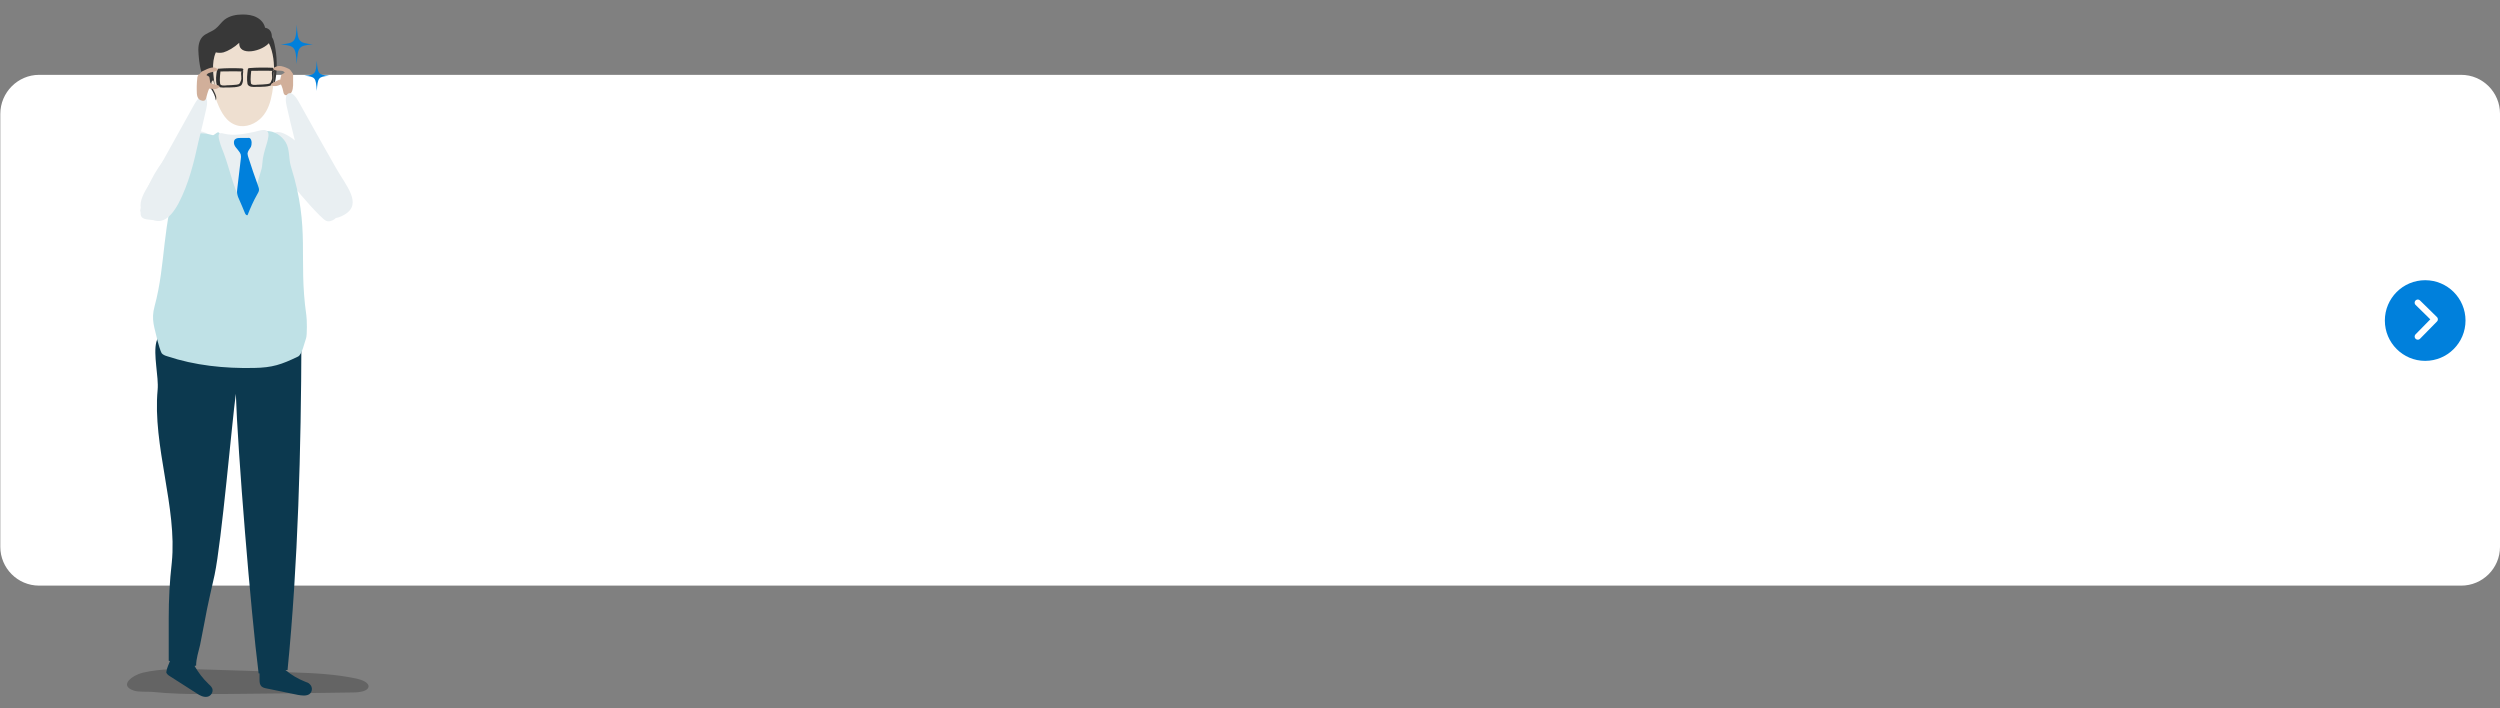 <?xml version="1.0" encoding="UTF-8"?><svg id="_レイヤー_2" xmlns="http://www.w3.org/2000/svg" xmlns:xlink="http://www.w3.org/1999/xlink" viewBox="0 0 812 230"><rect x="0" y="0" width="812" height="230" fill="#808080" stroke="none"/><defs><style>.cls-1{fill:#fff;}.cls-2{opacity:.4;}.cls-2,.cls-3{fill:none;}.cls-4{fill:#d1af9a;}.cls-5{fill:#eedfd0;}.cls-6{fill:#e9eff2;}.cls-7{fill:#303030;}.cls-8{fill:#0080dc;}.cls-9{fill:#bfe1e6;}.cls-10{fill:#0c394f;}.cls-11{fill:#383838;}.cls-12{fill:url(#_名称未設定グラデーション_2);isolation:isolate;opacity:.22;}.cls-3{stroke:#fff;stroke-linecap:round;stroke-linejoin:round;stroke-width:2.04px;}</style><linearGradient id="_名称未設定グラデーション_2" x1="-890.66" y1="4566.32" x2="-791.88" y2="4566.32" gradientTransform="translate(867.79 -2207.78) rotate(2.82) scale(.79 .54)" gradientUnits="userSpaceOnUse"><stop offset="0" stop-color="#000"/><stop offset="1" stop-color="#000"/></linearGradient></defs><g id="_レイヤー_8"><rect class="cls-2" width="812" height="230"/><g id="_イヤー_1-2"><path class="cls-1" d="m12.7,24.31h786.7c7,0,12.6,5.7,12.6,12.6v140.7c0,7-5.7,12.6-12.6,12.6H12.7c-7,0-12.6-5.7-12.6-12.6V37.01c0-7,5.7-12.7,12.6-12.7Z"/><circle class="cls-8" cx="787.7" cy="104.11" r="13.1"/><polyline class="cls-3" points="785.3 109.31 790.7 103.81 790.8 103.71 785.3 98.31"/><path class="cls-12" d="m58.2,225.31c5,.2,9.9.1,14.9.1,13.8-.1,27.6-.3,41.5-.5,2.2,0,4.9-.4,5.1-1.9.1-1.3-2.1-2.2-3.9-2.6-6.6-1.4-13.6-1.8-20.5-2-10.1-.4-20.2-.7-30.3-1-6.3-.2-12.8-.3-18.7,1.1-3.2.8-7.9,4.1-2.8,5.8,1.4.5,4.3.3,5.8.4,2.9.3,5.9.5,8.9.6h0Z"/><path class="cls-6" d="m64.7,56.91c-1,.7-2.1,1-3.3,1.5-1.7.6-3.3,1.4-4.5,2.6-1.7,1.7-2.3,4.1-2.9,6.4-.2.8-.4,1.7-.6,2.5-1.3,2-2.8,1.7-4.4,1.5-.9-.2-3.6.1-3.3-2.4-.2,0,0-.6-.2-.6,1.6-6.7,4.6-13,9.2-18.2,1.4-1.6,2.9-3,4.3-4.7.9-1.1,1.8-2.3,3.2-2.8,2-.7,5.7.3,6.9,2.2,1.4,2.1-.8,5.5-1.5,7.4-.6,1.7-1.4,3.5-2.9,4.6h0Z"/><path class="cls-10" d="m54.6,216.21c.2-.5.4-1,.6-1.5-.1,0-.3-.1-.4-.1v-13.9c0-6.1.3-11.9,1-18,1.8-17.9-6.3-37.9-4.6-56.1.4-4.2-1.5-11.5-.4-15.6,1.5-5.4,9.7-1.1,14.8-2,8-1.4,24.4-.4,32.3,1.7-.1,34.7-1.1,72.6-4.5,106.9h-.7c1.9,1.6,4.1,2.9,6.4,3.8.6.2,1.2.4,1.6.9.9.9.8,2.5-.3,3.2-1,.6-2.4.4-3.6.2-3.4-.7-6.8-1.4-10.2-2.1-.6-.1-1.3-.3-1.7-.7-.5-.5-.6-1.3-.6-2v-2.2h-.3c-2.5-19.6-6.8-72-7.4-90.8-1.2,8.7-4.6,47.9-6.9,58.8-1.1,5-2.3,9.9-3.2,15-.5,2.6-1,5.2-1.5,7.7-.5,2.2-1.3,4.5-1.3,6.8-.2,0-.3,0-.5.1,1.2,2.1,2.7,4.1,4.5,5.8.4.4.9.8,1.2,1.4.5,1.1-.3,2.6-1.6,2.8-1.2.2-2.4-.4-3.4-1.1l-8.6-5.5c-.5-.3-1.1-.7-1.3-1.3.1-.8.3-1.5.6-2.2h0Z"/><path class="cls-6" d="m88.8,48.01c-.4-1.3-.7-2.6-.4-3.7,1.1-4,8,1.4,9.8,3.5,3.6,4.2,8.3,13.8,10.9,18.2.5.9,1.1,1.8,1.1,2.8,0,1.6-2.6,3.7-4.3,2.9-1.6-.7-8.8-9-9.8-10.4-3.1-4.2-5.9-8.6-7.3-13.3Z"/><path class="cls-9" d="m92.8,46.21c1.4,2.4.9,5.3,1.7,7.9,6.4,20.4,2.3,29.5,5,48.3.2,1.1.3,6.5-.1,7.5-.5,1.3-1.3,5.3-2.6,5.9-5.4,2.6-8.3,3.6-14.3,3.7-9.6.2-19.2-.8-28.2-3.8-.7-.2-1.4-.5-1.8-1-.3-.4-1.2-3.4-1.3-3.9-1-4.5-2.2-6.9-1-11.3,3.8-14,2.3-26.6,7.9-42.1,1.5-4.1,3.7-8.7,5.1-12.7.1-.4.3-.8.6-1,.4-.4,1-.4,1.6-.4,4.8,0,9.6,3.8,14,2.1,2.4-.9,4.4-2.5,7-2.8s5.2,1.6,6.4,3.6h0Z"/><path class="cls-11" d="m89.5,25.81c-.2.8-.4,1.8-1.1,2.2-1.6-3.5-.7-7.9-2.6-11.3-.4-.7-.9-1.3-1-2.1-.2-1.4.9-2.9,2.3-3,1.6-.1,1.8,1.7,2.1,2.9.8,3.8.9,7.6.3,11.3h0Z"/><path class="cls-5" d="m85.7,11.51c2.4,2.8,3.2,6.6,3.3,10.2.1,2.9-.1,5.7-.6,8.5s-1.3,5.6-3.3,7.8c-2,2.2-5.3,3.6-8.2,2.7-3.4-1-5.1-4.3-6.3-7.3-1.8-4.4-3.3-9-2.7-13.7.6-4.4,3.3-7.6,6.9-10.4,3.4-2.5,8.4-.7,10.9,2.2h0Z"/><path class="cls-11" d="m65.7,12.01c1.1-1.2,2.9-1.6,4.2-2.6,1.1-.8,1.9-2.1,3-3,1.7-1.3,3.8-1.7,5.9-1.7,1.6,0,3.3.2,4.7,1,1.3.7,2.3,1.9,2.6,3.3,1.2.2,2.1,1,2.2,2.7.3,3.6-7.8,6.5-10,4.1-.5-.5-.6-1.2-.6-1.9-1.6,1.5-3.7,2.7-5.1,3.1-.8.2-1.7.2-2.5,0-1.5,3.4-.8,7.6-.3,11.1l-.5-2c-.3,0-.5.3-.6.6-.4,2,2.2,4,1.4,5.9-.3-2.8-2.6-4.9-3.9-7.4-1.2-2.3-1.5-4.9-1.7-7.5-.2-2-.1-4.2,1.2-5.7Z"/><path class="cls-9" d="m80.2,71.01c-1.3-2.3-2.6-4.6-4.3-6.6-2.1-2.5-4.6-4.7-7.2-6.8-.3-.3-.7-.6-.7-1,0-.3.2-.7.4-.9.9-1.3,2-2.4,3.2-3.4.2-.2.4-.4.4-.6,0-.1-.1-.2-.2-.3-1.7-1.9-3.3-3.8-5-5.8.9-.6,1.9-1.2,2.8-1.9,1.1-.7,1.4-1.3,2,.2.8,2.1,1.5,4.3,2.2,6.5,1.4,4.3,2.8,8.7,4.2,13.1.8,2.5,1.5,5,2.2,7.5h0Z"/><path class="cls-9" d="m85.6,47.81c-.4,1.5-.9,3-1.3,4.5-.4,1.7-.6,3.3-.9,5-.4,2.2-1,4.3-1.6,6.5-.5,2-1.1,3.9-1.6,5.9,2.8-3.4,5.5-6.8,8.3-10.2.4-.5.8-.9.8-1.5,0-.5-.2-1-.5-1.5-.5-1-1.1-1.9-1.6-2.9-.1-.2-.2-.4-.2-.7,0-.2.2-.5.3-.7,1.2-1.5,2.3-2.9,3.5-4.4.1-.1.2-.2.1-.3,0-.1-.1-.1-.1-.2-.7-.7-1.4-1.4-2.1-2.1-.4-.4-1.3-1.8-1.9-1.8-.9,0-1,3.6-1.2,4.4h0Z"/><path class="cls-6" d="m85.4,51.41c-.1.9-.2,1.8-.3,2.7-.1.8-.4,1.5-.6,2.3-.8,2.8-1.7,5.5-2.5,8.3-.5,1.6-.9,3.2-1.8,4.6-.2.3-.2.1-.5,0,.4-1.6-.8-2.7-1.6-4.2-2.5-4.8-3.5-10.2-5.4-15.3-.7-1.8-1.5-3.6-1.7-5.5,0-.2,0-.5.1-.7.3-.5,1-.4,1.6-.2,3.3.8,6.7.1,10-.6,1-.2,3.3-1.1,4.1-.2.8.8.2,2.6,0,3.5-.5,1.7-1.1,3.5-1.4,5.3h0Z"/><path class="cls-8" d="m78.1,44.81c-.6,0-1.2,0-1.7.4s-.5,1.2-.3,1.8.7,1.1,1.1,1.6.8,1,1,1.6c.1.5.1,1,0,1.5-.4,3.1-.7,6.2-1.1,9.3-.1.7-.2,1.5,0,2.2.1.5.3,1,.5,1.4.7,1.5,1.3,3.1,2,4.7.1.3.5.7.8.6.9-2.3,1.9-4.6,3.1-6.7.2-.4.5-.8.6-1.3s-.1-1.1-.3-1.6c-1.1-3.1-2.2-6.2-3.2-9.4-.1-.4-.2-.7-.2-1.1.1-.8.7-1.4,1.1-2.1.3-.7.4-2.2-.3-2.8-.3-.2-.6-.1-1-.1-.8,0-1.4,0-2.1,0h0Z"/><path class="cls-7" d="m70.5,22.71c0-.2.2-.4.5-.4,2.5-.2,5-.2,7.5-.1.8,0,.7,1-.2,1-2.2-.1-4.5,0-6.7,0-.1.9-.2,1.9-.2,2.8,0,.4.1.8.1,1.2.1.7,1.5.6,2.1.5.8,0,2.4-.1,3.2-.2,1.1-.1,1.1-.5,1.4-1.2.5-1-.1-2,.2-3,.1-.3.7-.3.6,0-.3,1.4.3,2.9-.5,4.2-.5,1-4,.9-5.1.9-1.2.1-2.6.1-3-.9-.4-1.4-.2-3.2.1-4.8h0Z"/><path class="cls-7" d="m80.5,22.51c0-.2.2-.4.5-.4,2.5-.2,5-.2,7.5-.1.8,0,.7,1-.2,1-2.2-.1-4.5,0-6.7,0-.1.9-.2,1.9-.2,2.8,0,.4.1.8.1,1.2.1.7,1.5.6,2.1.5.8,0,2.4-.1,3.2-.2,1.1-.1,1.1-.5,1.4-1.2.5-1-.1-2,.2-3,.1-.3.7-.3.6,0-.3,1.4.3,2.9-.5,4.2-.5,1-4,.9-5.1.9-1.2.1-2.6.1-3-.9-.3-1.4-.1-3.3.1-4.8h0Z"/><path class="cls-6" d="m63.1,33.91c.8-1.4,2-3.1,3.2-2.7s1.1,2.5.7,4.1c-.8,3.5-1.6,7-2.5,10.5-1.5,6.9-3.2,13.9-6.5,20.2-1.4,2.6-3.3,5.2-5.7,5.7-1.5.3-2.8-.3-4-1-6-3.5-.4-9.5,2.8-15.2,4-7.2,8-14.4,12-21.6h0Z"/><path class="cls-4" d="m95.2,27.71v-3.4c0-.1,0-.2-.1-.3-.1-.1-.2-.5-.3-.6-1.2-.2-2.2,0-3.3.8-.2.1-.4,1.5-.5,1.7-.3.5-.4.4-.1.8.5.9.9,1.9,1.1,3,.1.5.2,1.1.8,1.2h.5c1.6-.4,1.8-1.7,1.9-3.2h0Z"/><path class="cls-6" d="m97,33.01c-.8-1.4-2-3.1-3.2-2.7s-1.1,2.5-.7,4.1c.8,3.5,1.6,7,2.5,10.5,1.6,6.8,3.3,13.9,6.6,20.1,1.4,2.6,3.3,5.2,5.7,5.7,1.5.3,2.8-.3,4-1,6-3.5.4-9.5-2.8-15.2-4.1-7.2-8.1-14.3-12.1-21.5h0Z"/><path class="cls-4" d="m92.3,23.41c-.4-.7-2-.3-2.9-.6-.9-.3-.9-.6-.1-1s1.8-.8,4.6.6c.4.2,1.2,1.3,1.2,2s-1.5,1-1.5,1c0,0-.7-1.5-1.3-2Z"/><path class="cls-4" d="m90.8,25.81c-.6.4-2.9,1.2-2.8,1.7s1.4.5,1.9.4,1.6-.6,1.6-.6"/><path class="cls-4" d="m63.9,29.21v-1.2c0-.9.1-1.9.2-2.8,0-.1,0-.3.1-.4s.2-.6.3-.6c1.3-.2,2.4-.1,3.4.7.2.1.3,1.8.4,1.9.3.6.4.4.1,1-.6,1.1-1,2.3-1.3,3.5-.1.6-.3,1.3-.9,1.4h-.5c-1.7-.3-1.8-1.8-1.8-3.5h0Z"/><path class="cls-4" d="m67.2,24.21c.4-.7,2-.8,2.9-1.1.9-.3.9-.6.1-1s-1.9-.3-4.6,1.1c-.4.2-1.2,1.3-1.2,2s1.5,1,1.5,1c0,0,.8-1.5,1.3-2Z"/><path class="cls-4" d="m68.2,27.11c.7.2,3.2.5,3.1,1s-1.2.9-1.8.8-2.7-.2-2.7-.2"/><path class="cls-8" d="m101.6,14.41c-4.6.4-4.9.8-5.2,6.4-.4-5.6-.6-5.9-5.2-6.4,4.6-.4,4.9-.8,5.2-6.4.3,5.6.6,5.9,5.2,6.4Z"/><path class="cls-8" d="m106.9,24.61c-3.5.3-3.7.6-4,4.9-.3-4.3-.5-4.6-4-4.9,3.5-.3,3.7-.6,4-4.9.3,4.3.5,4.6,4,4.9Z"/></g></g></svg>